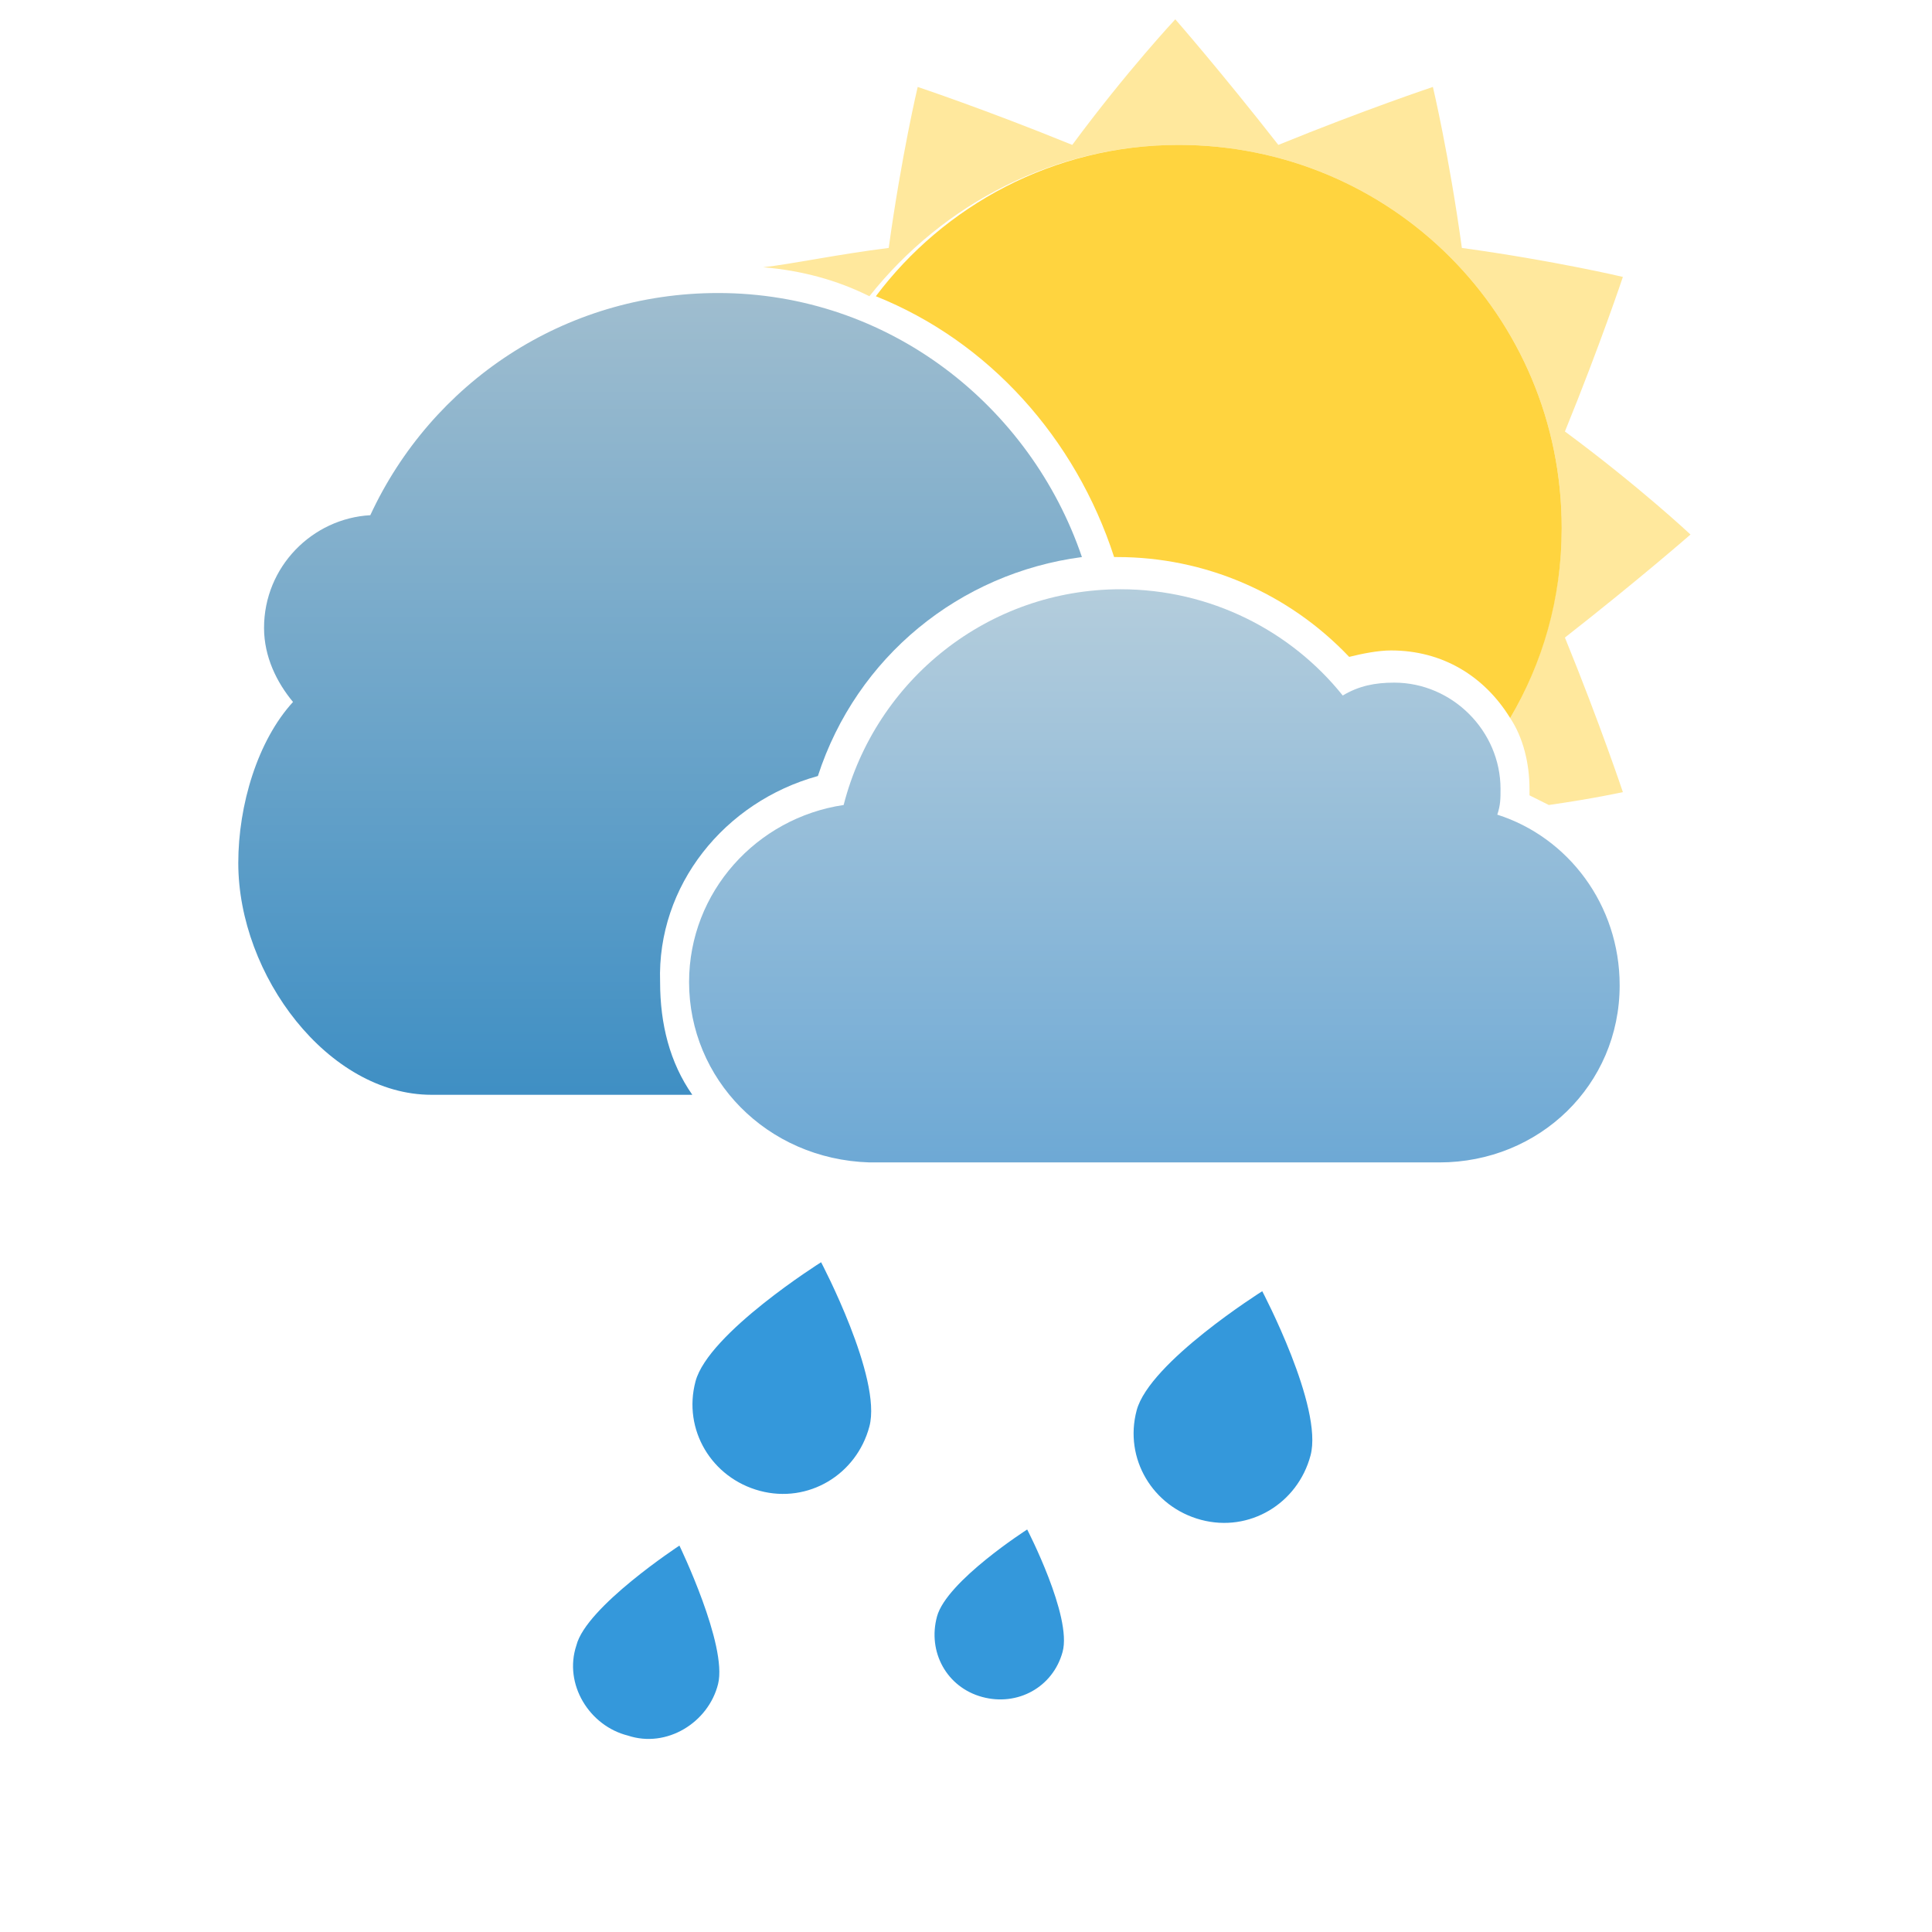 <?xml version="1.0" encoding="utf-8"?>
<!-- Generator: Adobe Illustrator 19.0.0, SVG Export Plug-In . SVG Version: 6.00 Build 0)  -->
<svg version="1.1" id="Layer_1" xmlns="http://www.w3.org/2000/svg" xmlns:xlink="http://www.w3.org/1999/xlink" x="0px" y="0px"
	 width="60px" height="60px" viewBox="-275 367 60 60" style="enable-background:new -275 367 60 60;" xml:space="preserve">
<style type="text/css">
	.st0{fill:#3498DB;}
	.st1{fill:#FFE89D;}
	.st2{fill:#FFD43F;}
	.st3{fill:none;}
	.st4{fill:url(#SVGID_1_);}
	.st5{fill:url(#SVGID_2_);}
</style>
<path class="st0" d="M-248,411.3c-0.4,1.5-1.9,2.4-3.4,2c-1.5-0.4-2.4-1.9-2-3.4c0.4-1.5,3.9-3.7,3.9-3.7S-247.6,409.8-248,411.3z"
	/>
<path class="st0" d="M-252.7,419.3c-0.3,1.2-1.6,2-2.8,1.6c-1.2-0.3-2-1.6-1.6-2.8c0.3-1.2,3.2-3.1,3.2-3.1
	S-252.4,418.1-252.7,419.3z"/>
<path class="st0" d="M-234.3,412.2c-0.4,1.5-1.9,2.4-3.4,2c-1.5-0.4-2.4-1.9-2-3.4c0.4-1.5,3.9-3.7,3.9-3.7
	S-233.9,410.7-234.3,412.2z"/>
<path class="st0" d="M-242,418.3c-0.3,1.1-1.4,1.7-2.5,1.4c-1.1-0.3-1.7-1.4-1.4-2.5c0.3-1.1,2.8-2.7,2.8-2.7
	S-241.7,417.2-242,418.3z"/>
<path class="st1" d="M-238.4,371.5c6.6,0,11.9,5.3,11.9,11.9c0,2.1-0.6,4.2-1.6,5.9c0.4,0.6,0.6,1.4,0.6,2.2c0,0.1,0,0.1,0,0.2
	c0.2,0.1,0.4,0.2,0.6,0.3c1.4-0.2,2.3-0.4,2.3-0.4s-0.7-2.1-1.8-4.8c2.3-1.8,3.9-3.2,3.9-3.2s-1.6-1.5-3.9-3.2
	c1.1-2.7,1.8-4.8,1.8-4.8s-2.1-0.5-5-0.9c-0.4-2.9-0.9-5-0.9-5s-2.1,0.7-4.8,1.8c-1.8-2.3-3.2-3.9-3.2-3.9s-1.5,1.6-3.2,3.9
	c-2.7-1.1-4.8-1.8-4.8-1.8s-0.5,2.1-0.9,5c-1.6,0.2-3,0.5-3.9,0.6c1.2,0.1,2.3,0.4,3.3,0.9C-245.7,373.3-242.2,371.5-238.4,371.5z"
	/>
<path class="st2" d="M-240.4,384.3c0,0,0.1,0,0.1,0c2.7,0,5.3,1.1,7.2,3.1c0.4-0.1,0.9-0.2,1.3-0.2c1.6,0,2.9,0.8,3.7,2.1
	c1-1.7,1.6-3.7,1.6-5.9c0-6.6-5.3-11.9-11.9-11.9c-3.9,0-7.3,1.9-9.4,4.7C-244.3,377.6-241.6,380.6-240.4,384.3z"/>
<path class="st3" d="M-237.8,389.5c0,0.5-0.1,1-0.3,1.4c1.8,0.6,3.1,2.8,3.1,4.9c0,2.6-2,5.2-4.6,5.2c0,0-0.1,0-0.1,0s-6.5,0-12.7,0
	c1,1,2.5,2,4.2,2h0c0,0,0.1,0,0.1,0c0,0,0.1,0,0.1,0h7.5c0,0,0.1,0,0.1,0c0,0,0.1,0,0.1,0h9.6c0,0,0.1,0,0.1,0
	c3.1,0,5.6-2.5,5.6-5.5c0-2.4-1.6-4.5-3.8-5.2c0.1-0.3,0.1-0.5,0.1-0.8c0-1.8-1.5-3.3-3.3-3.3c-0.6,0-1.1,0.1-1.6,0.4
	c-1.6-2-4.1-3.3-6.9-3.3c-0.3,0-0.6,0-0.9,0.1c0.1,0.2,0.1,0.5,0.2,0.7C-239.2,386.2-237.8,387.7-237.8,389.5z"/>
<linearGradient id="SVGID_1_" gradientUnits="userSpaceOnUse" x1="-3869.984" y1="410.711" x2="-3869.984" y2="392.996" gradientTransform="matrix(-1 0 0 -1 -4109.128 796)">
	<stop  offset="0" style="stop-color:#B4CDDC"/>
	<stop  offset="1" style="stop-color:#6EA9D5"/>
</linearGradient>
<path class="st4" d="M-253.6,397.5c0-2.8,2.1-5.1,4.8-5.5c1-3.9,4.5-6.7,8.6-6.7c2.8,0,5.3,1.3,6.9,3.3c0.5-0.3,1-0.4,1.6-0.4
	c1.8,0,3.3,1.5,3.3,3.3c0,0.3,0,0.5-0.1,0.8c2.2,0.7,3.8,2.8,3.8,5.3c0,3.1-2.5,5.5-5.6,5.5c0,0-9.8,0-9.8,0c0,0-0.1,0-0.1,0
	c0,0-0.1,0-0.1,0h-7.5c0,0-0.1,0-0.1,0c0,0-0.1,0-0.1,0h0l0,0C-251.2,403-253.6,400.5-253.6,397.5z"/>
<linearGradient id="SVGID_2_" gradientUnits="userSpaceOnUse" x1="-254.529" y1="419.805" x2="-254.529" y2="395" gradientTransform="matrix(1 0 0 -1 0 796)">
	<stop  offset="0" style="stop-color:#9FBDCF"/>
	<stop  offset="1" style="stop-color:#3F8FC4"/>
</linearGradient>
<path class="st5" d="M-249.6,391.1c1.2-3.7,4.4-6.3,8.2-6.8c-1.6-4.7-6-8.2-11.3-8.2c-4.8,0-8.9,2.8-10.8,6.9
	c-1.8,0.1-3.3,1.6-3.3,3.5c0,0.9,0.4,1.7,0.9,2.3c-1.1,1.2-1.7,3.2-1.7,5c0,3.5,2.8,7.2,6,7.2c1.8,0,4.8,0,8.1,0c-0.7-1-1-2.2-1-3.5
	C-254.6,394.5-252.5,391.9-249.6,391.1z"/>
</svg>
